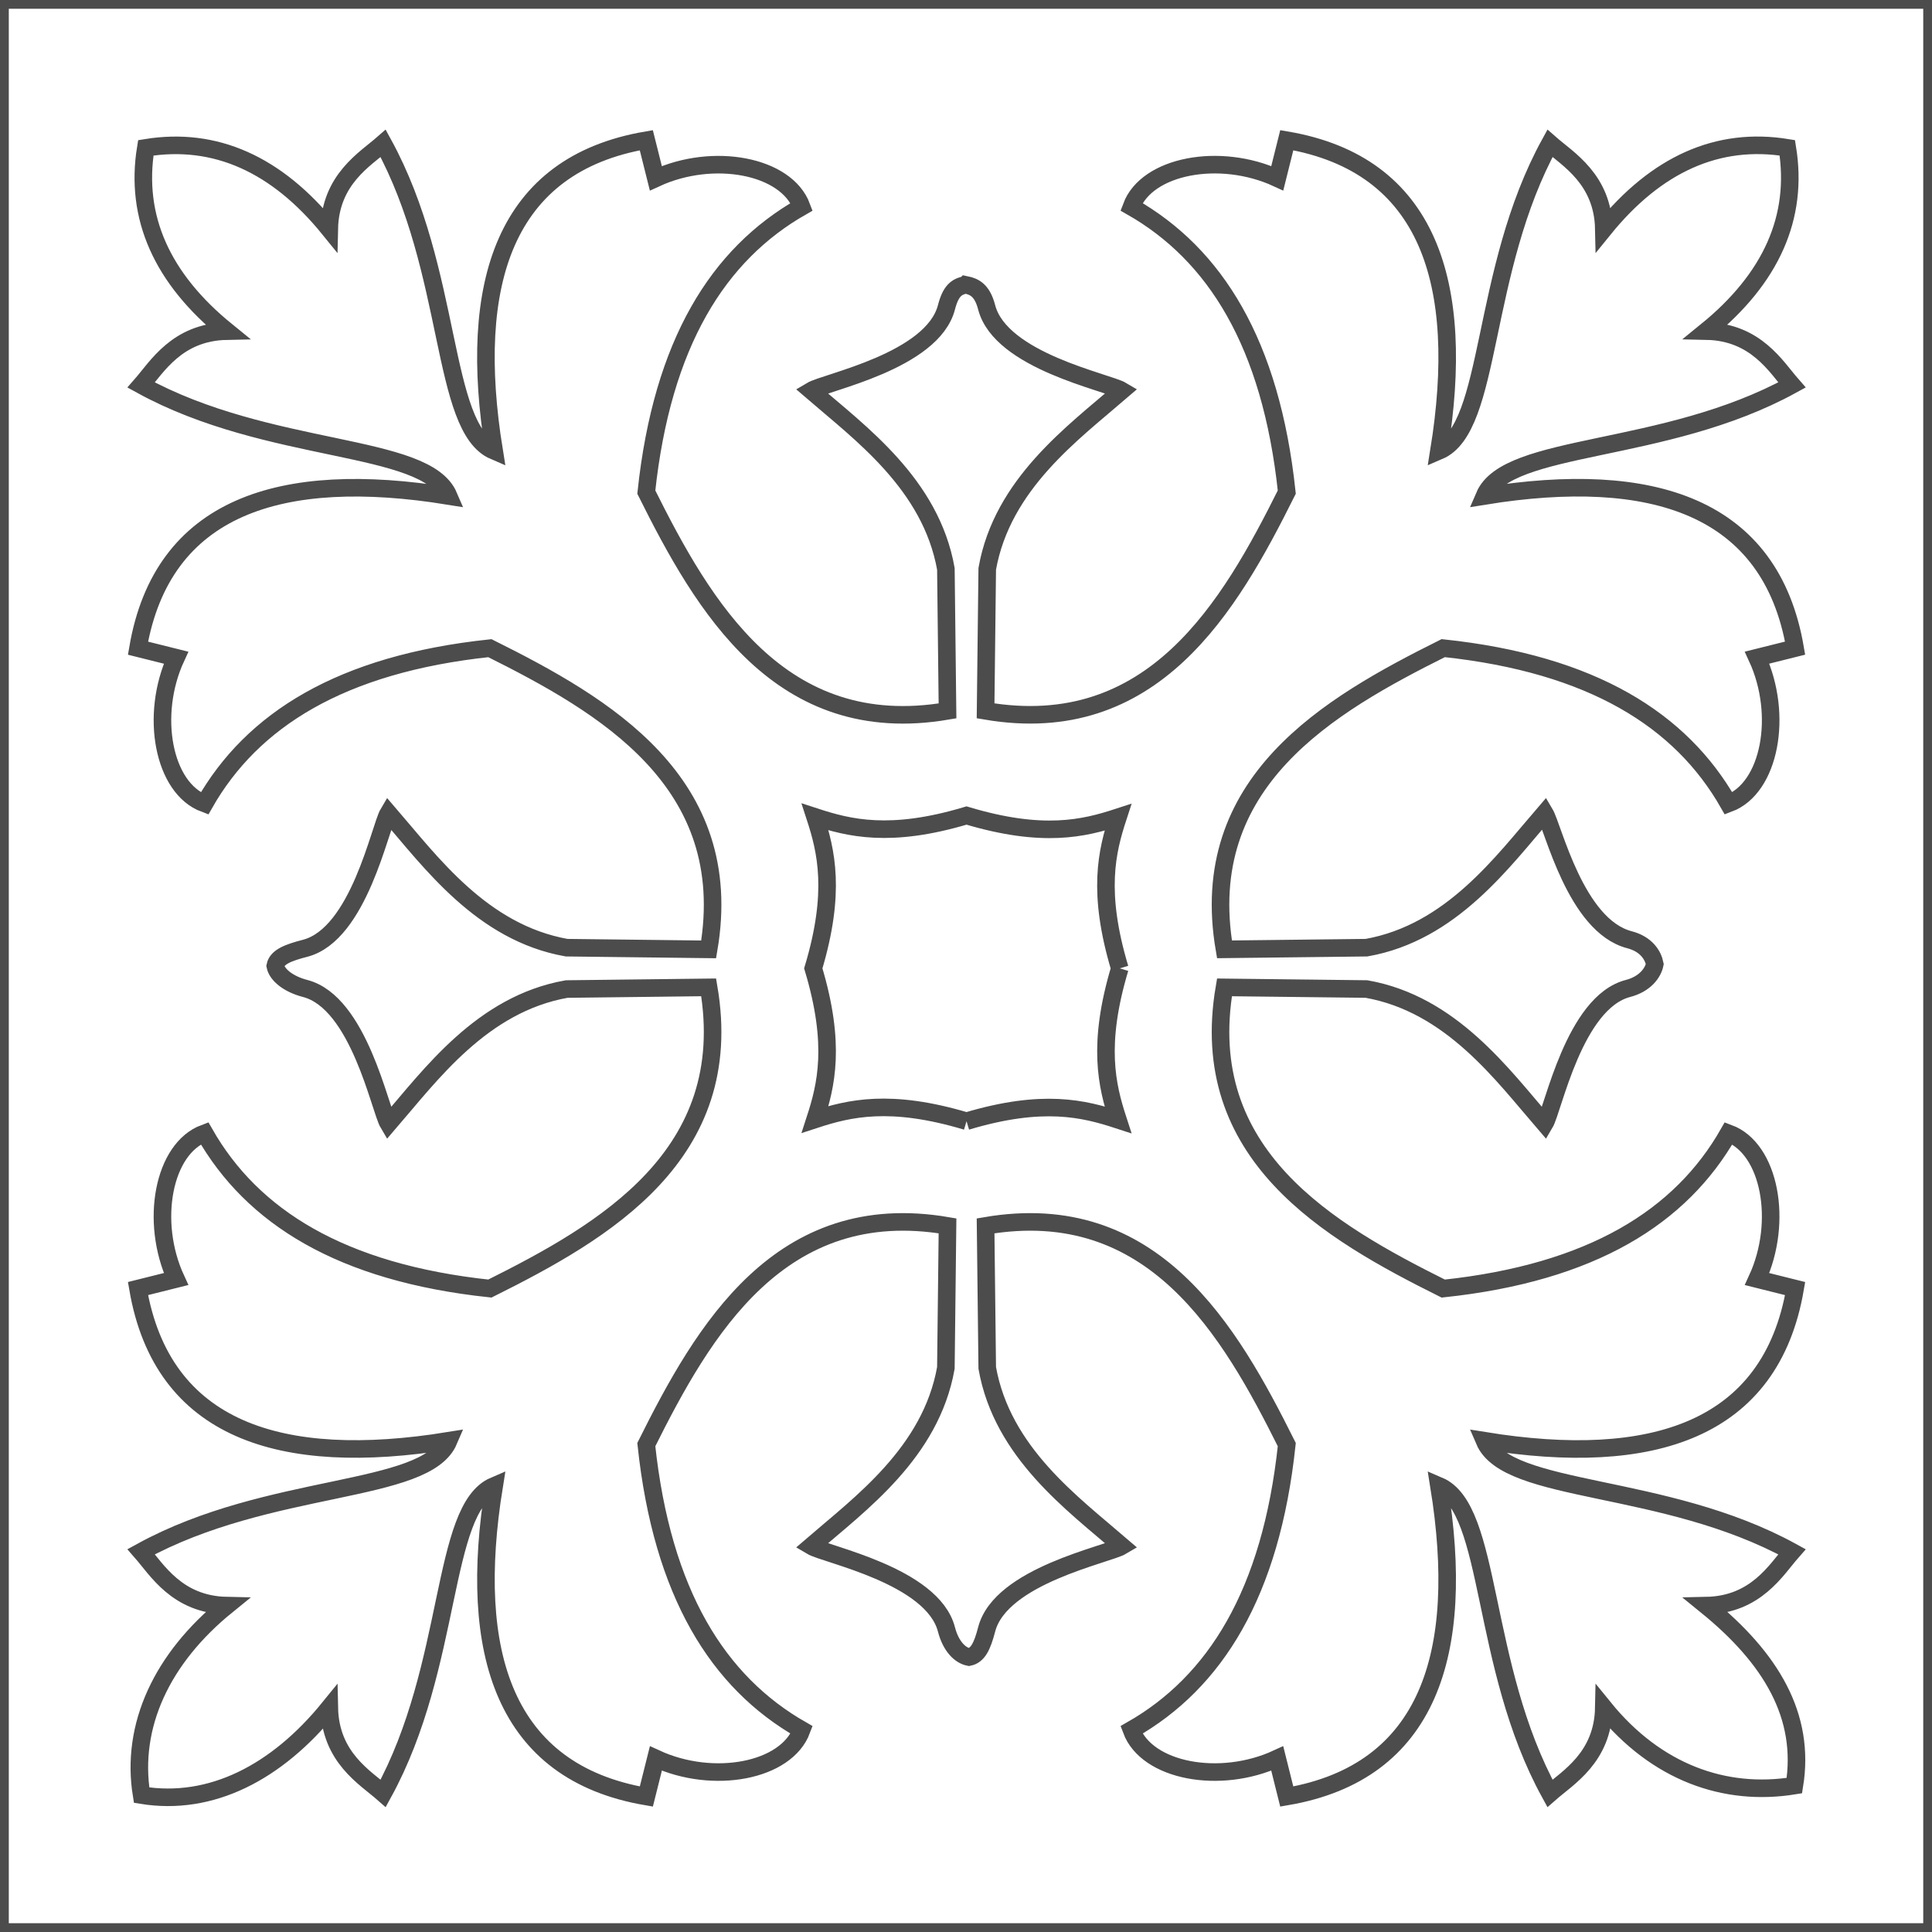 <?xml version="1.0" encoding="UTF-8"?>
<!DOCTYPE svg PUBLIC "-//W3C//DTD SVG 1.1//EN" "http://www.w3.org/Graphics/SVG/1.1/DTD/svg11.dtd">
<!-- Creator: CorelDRAW -->
<svg xmlns="http://www.w3.org/2000/svg" xml:space="preserve" width="110px" height="110px" style="shape-rendering:geometricPrecision; text-rendering:geometricPrecision; image-rendering:optimizeQuality; fill-rule:evenodd; clip-rule:evenodd"
viewBox="0 0 110 110"
 xmlns:xlink="http://www.w3.org/1999/xlink">
 <rect x="0" y="0" width="110" height="110" fill="#808080" stroke="none"/>
 <defs>
  <style type="text/css">
   <![CDATA[
    .str0 {stroke:#4C4C4C;stroke-width:1}
    .fil0 {fill:white}
   ]]>
  </style>
 </defs>
 <g id="Capa_x0020_1">
  <g id="_202110632">
   <polygon id="_202110704" class="fil0 str0" points="0.001,109.999 110.001,109.999 110.001,-0.001 0.001,-0.001 "/>
   <path id="_202110656" class="fil0 str0" d="M63.756 55.135c-1.305,-4.352 -0.736,-6.663 -0.104,-8.601 -1.938,0.632 -4.27,1.202 -8.622,-0.102 -4.352,1.304 -6.684,0.712 -8.622,0.08 0.632,1.938 1.201,4.27 -0.103,8.623 1.304,4.351 0.735,6.662 0.104,8.6 1.938,-0.632 4.269,-1.201 8.621,0.103m-0.048 -47.621c-0.514,0.103 -0.848,0.328 -1.096,1.283 -0.794,3.063 -6.888,4.258 -7.701,4.743 2.789,2.408 6.814,5.322 7.669,10.146l0.093 8.086c-9.536,1.632 -13.899,-5.941 -17.149,-12.455 0.904,-8.485 4.091,-13.539 8.845,-16.246 -0.876,-2.349 -5.03,-3.134 -8.303,-1.625 -0.181,-0.722 -0.361,-1.443 -0.542,-2.165 -8.076,1.385 -10.212,8.126 -8.665,17.69 -3.072,-1.313 -2.315,-10.221 -6.318,-17.51 -1.024,0.9 -3.009,2.042 -3.069,4.874 -2.991,-3.687 -6.49,-5.267 -10.445,-4.621 -0.645,3.954 0.921,7.442 4.609,10.435 -2.832,0.058 -3.974,2.043 -4.873,3.069 7.288,4.003 16.195,3.246 17.509,6.318 -9.564,-1.548 -16.303,0.587 -17.69,8.665 0.722,0.18 1.443,0.361 2.166,0.541 -1.509,3.274 -0.725,7.428 1.624,8.304 2.708,-4.754 7.762,-7.943 16.246,-8.845 6.514,3.249 14.087,7.611 12.456,17.149l-8.087 -0.096c-4.824,-0.855 -7.738,-4.879 -10.146,-7.667 -0.485,0.813 -1.68,6.905 -4.742,7.701 -0.956,0.247 -1.599,0.49 -1.702,1.003 0.103,0.514 0.748,1.037 1.702,1.285 3.063,0.794 4.257,6.888 4.742,7.7 2.408,-2.789 5.322,-6.813 10.146,-7.667l8.087 -0.096c1.631,9.539 -5.942,13.901 -12.456,17.149 -8.484,-0.902 -13.538,-4.091 -16.246,-8.844 -2.349,0.875 -3.134,5.03 -1.624,8.303 -0.723,0.181 -1.445,0.361 -2.166,0.541 1.387,8.078 8.126,10.213 17.69,8.666 -1.313,3.072 -10.221,2.314 -17.509,6.318 0.9,1.024 2.041,3.009 4.873,3.069 -3.686,2.992 -5.493,6.835 -4.848,10.79 3.954,0.646 7.694,-1.289 10.686,-4.975 0.059,2.832 2.045,3.973 3.069,4.873 4.003,-7.289 3.246,-16.197 6.318,-17.51 -1.547,9.565 0.588,16.304 8.665,17.691 0.181,-0.722 0.361,-1.445 0.542,-2.166 3.273,1.509 7.427,0.725 8.303,-1.625 -4.755,-2.707 -7.943,-7.761 -8.847,-16.246 3.249,-6.513 7.613,-14.086 17.149,-12.455l-0.093 8.087c-0.855,4.824 -4.88,7.738 -7.669,10.145 0.814,0.485 6.907,1.681 7.701,4.743 0.248,0.956 0.767,1.476 1.28,1.579 0.513,-0.103 0.761,-0.624 1.01,-1.579 0.796,-3.063 6.887,-4.258 7.701,-4.743 -2.79,-2.407 -6.813,-5.321 -7.668,-10.145l-0.094 -8.087c9.536,-1.631 13.899,5.942 17.149,12.455 -0.902,8.485 -4.091,13.539 -8.845,16.246 0.876,2.35 5.03,3.135 8.303,1.625 0.181,0.722 0.361,1.445 0.541,2.166 8.078,-1.387 10.213,-8.126 8.665,-17.691 3.072,1.313 2.315,10.221 6.318,17.51 1.024,-0.9 3.012,-2.041 3.069,-4.873 2.992,3.686 6.894,5.076 10.849,4.432 0.645,-3.954 -1.324,-7.254 -5.011,-10.246 2.832,-0.059 3.974,-2.045 4.874,-3.069 -7.289,-4.004 -16.197,-3.246 -17.51,-6.318 9.565,1.547 16.304,-0.588 17.69,-8.666 -0.722,-0.18 -1.443,-0.36 -2.165,-0.541 1.508,-3.273 0.725,-7.428 -1.625,-8.303 -2.708,4.753 -7.762,7.942 -16.246,8.844 -6.514,-3.248 -14.086,-7.611 -12.455,-17.149l8.086 0.094c4.825,0.855 7.738,4.879 10.146,7.668 0.485,-0.811 1.681,-6.906 4.742,-7.7 0.956,-0.248 1.426,-0.874 1.527,-1.388 -0.102,-0.513 -0.491,-1.139 -1.445,-1.387 -3.063,-0.795 -4.339,-6.403 -4.824,-7.215 -2.408,2.789 -5.321,6.813 -10.146,7.668l-8.086 0.094c-1.632,-9.538 5.941,-13.899 12.455,-17.149 8.484,0.902 13.538,4.091 16.246,8.845 2.35,-0.876 3.134,-5.03 1.625,-8.304 0.722,-0.18 1.443,-0.361 2.164,-0.541 -1.385,-8.078 -8.125,-10.213 -17.69,-8.665 1.313,-3.072 10.221,-2.315 17.51,-6.318 -0.9,-1.025 -2.042,-3.011 -4.873,-3.069 3.686,-2.993 5.254,-6.481 4.609,-10.435 -3.954,-0.646 -7.454,0.933 -10.446,4.621 -0.058,-2.832 -2.046,-3.974 -3.069,-4.873 -4.003,7.288 -3.246,16.197 -6.318,17.51 1.548,-9.565 -0.587,-16.304 -8.665,-17.691 -0.181,0.722 -0.361,1.443 -0.541,2.165 -3.273,-1.508 -7.428,-0.724 -8.304,1.625 4.754,2.707 7.943,7.761 8.845,16.246 -3.249,6.514 -7.612,14.087 -17.149,12.455l0.094 -8.086c0.855,-4.824 4.879,-7.738 7.668,-10.146 -0.813,-0.485 -6.906,-1.68 -7.701,-4.743 -0.248,-0.954 -0.679,-1.18 -1.193,-1.283l-0.001 0.001zm0.048 47.62c4.352,-1.304 6.684,-0.713 8.622,-0.081 -0.631,-1.938 -1.2,-4.27 0.105,-8.621m-8.727 8.702l0 0 0 0z"/>
  </g>
 </g>
</svg>
